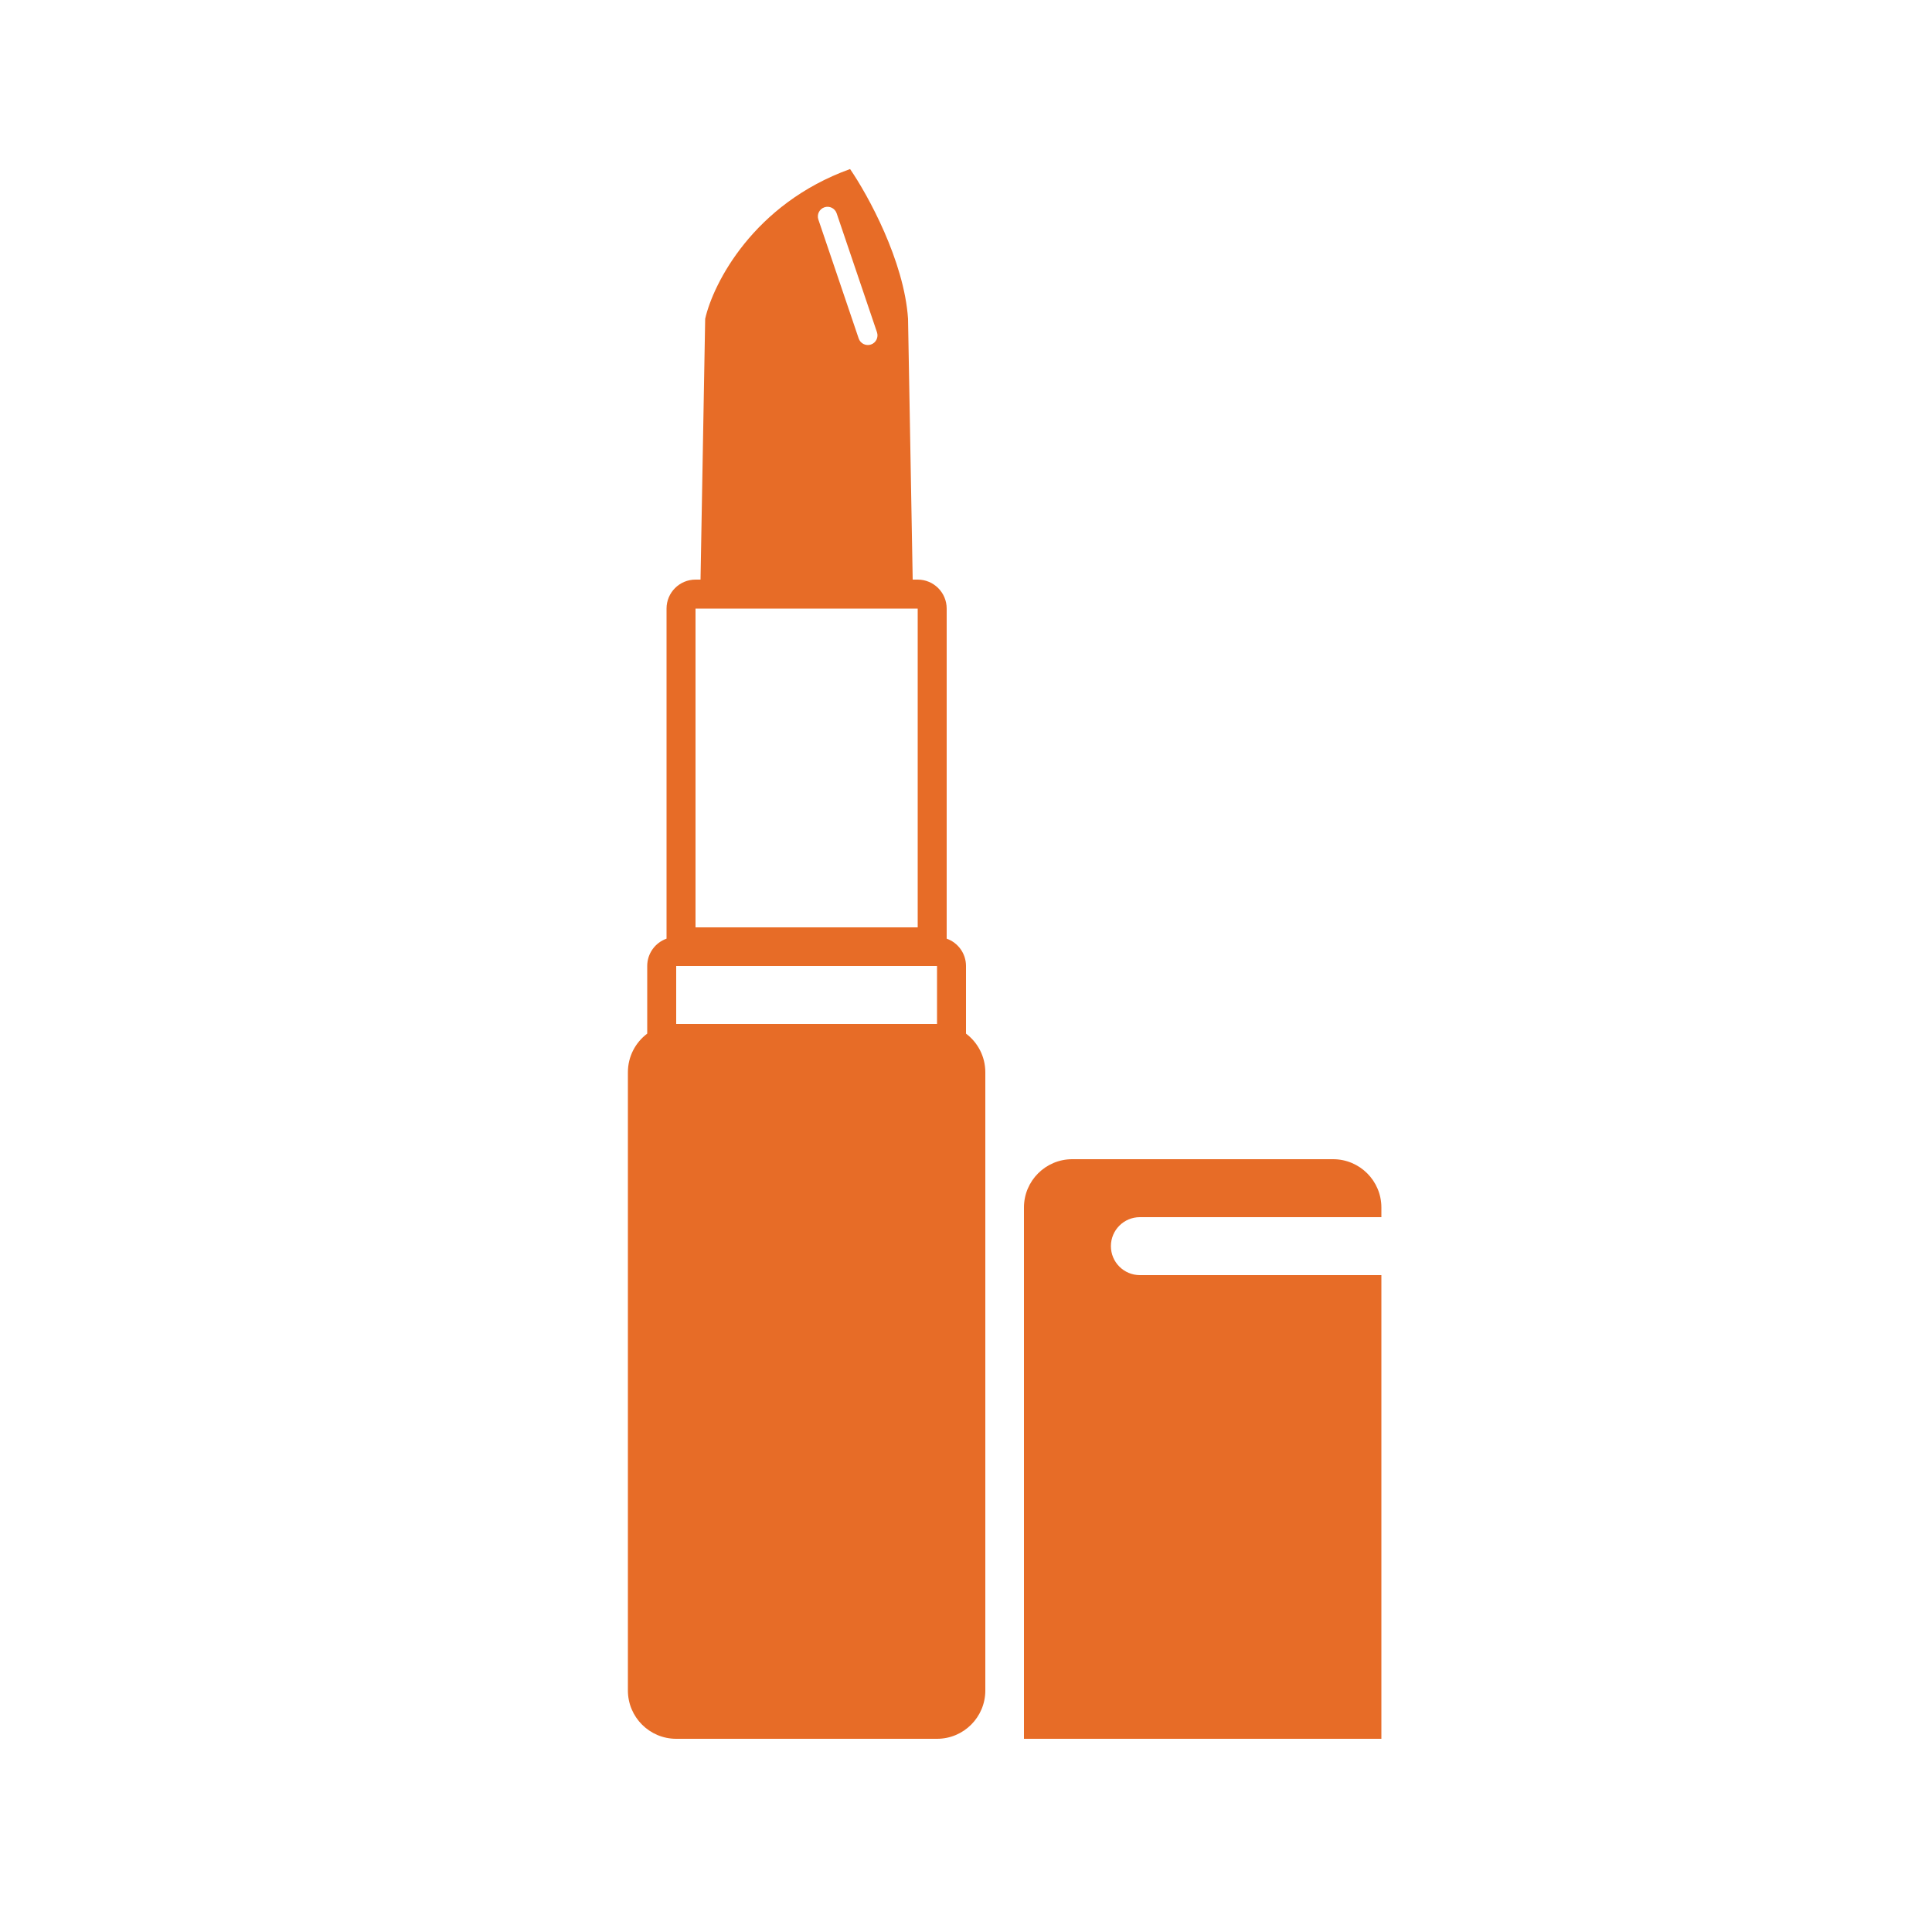 <svg width="200" height="200" viewBox="0 0 200 200" xmlns="http://www.w3.org/2000/svg">
<path fill-rule="evenodd" clip-rule="evenodd" d="M95 60H94.482L94 33C93.6 27 89.833 20.167 88 17.5C78 21.1 73.833 29.333 73 33L72.518 60H72C70.343 60 69 61.343 69 63V96V97.171C67.835 97.582 67 98.694 67 100V107C65.786 107.912 65 109.364 65 111V175C65 177.761 67.239 180 70 180H97C99.761 180 102 177.761 102 175V111C102 109.364 101.214 107.912 100 107V100C100 98.694 99.165 97.582 98 97.171V96V63C98 61.343 96.657 60 95 60ZM85.343 21.459C84.82 21.637 84.54 22.204 84.717 22.727L88.891 35.039C89.068 35.562 89.636 35.842 90.159 35.665C90.682 35.488 90.962 34.92 90.785 34.397L86.611 22.085C86.434 21.562 85.866 21.282 85.343 21.459ZM72 63H95V96H72V63ZM97 100H70V106H97V100ZM106 125C106 122.239 108.239 120 111 120H138C140.761 120 143 122.239 143 125V126H118C116.343 126 115 127.343 115 129C115 130.657 116.343 132 118 132H143V180H106V125Z" style="fill:#E76C27"/>
</svg>
